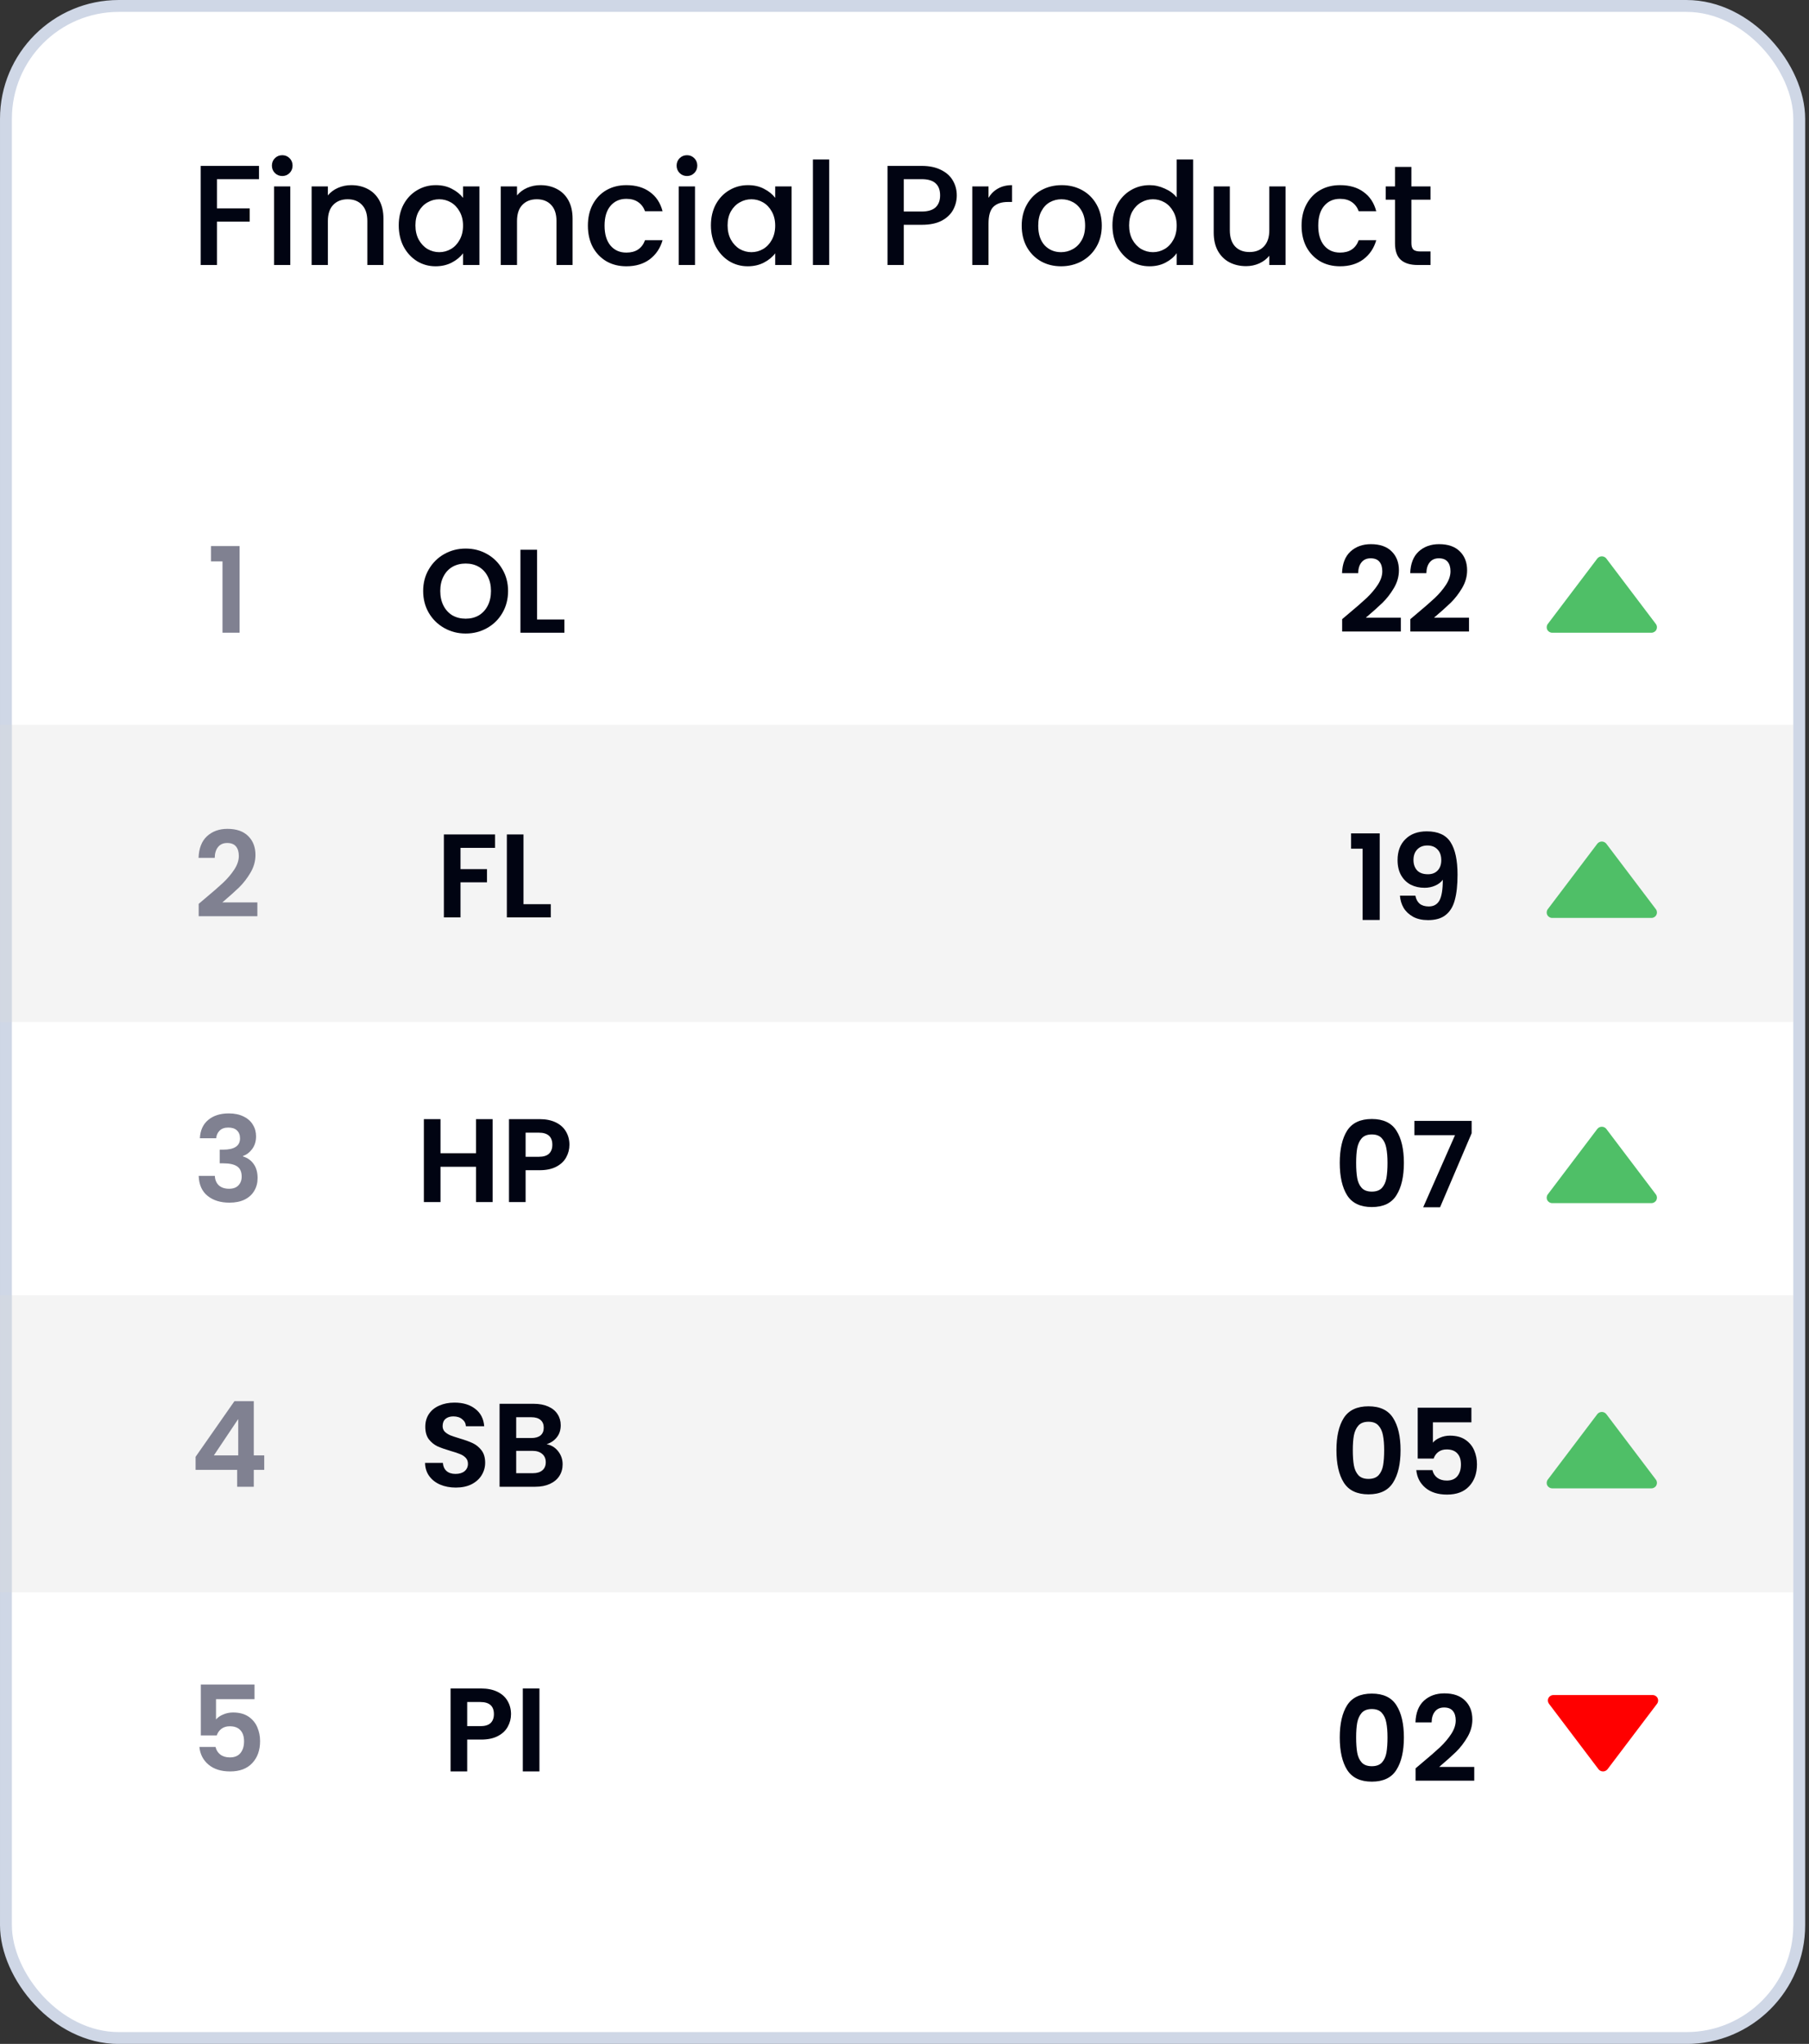 <svg width="271" height="306" viewBox="0 0 271 306" fill="none" xmlns="http://www.w3.org/2000/svg">
<rect x="0" y="0" width="271" height="306" fill="#333333" stroke="none"/>
<rect x="0.89" y="0.89" width="268.647" height="304.229" rx="16.902" fill="white" stroke="#CFD7E6" stroke-width="1.779"/>
<path d="M38.798 24.837V26.823H32.5V31.199H37.41V33.185H32.5V39.675H30.066V24.837H38.798ZM42.292 26.353C41.85 26.353 41.48 26.203 41.182 25.904C40.883 25.605 40.733 25.235 40.733 24.794C40.733 24.353 40.883 23.983 41.182 23.684C41.48 23.385 41.85 23.236 42.292 23.236C42.719 23.236 43.082 23.385 43.381 23.684C43.679 23.983 43.829 24.353 43.829 24.794C43.829 25.235 43.679 25.605 43.381 25.904C43.082 26.203 42.719 26.353 42.292 26.353ZM43.487 27.911V39.675H41.053V27.911H43.487ZM52.618 27.719C53.543 27.719 54.368 27.911 55.094 28.296C55.834 28.68 56.411 29.249 56.824 30.003C57.236 30.758 57.443 31.669 57.443 32.736V39.675H55.03V33.099C55.03 32.046 54.767 31.242 54.24 30.687C53.714 30.117 52.995 29.833 52.084 29.833C51.173 29.833 50.447 30.117 49.907 30.687C49.38 31.242 49.117 32.046 49.117 33.099V39.675H46.683V27.911H49.117V29.256C49.515 28.772 50.02 28.395 50.632 28.125C51.259 27.854 51.92 27.719 52.618 27.719ZM59.736 33.74C59.736 32.558 59.978 31.512 60.462 30.601C60.96 29.69 61.629 28.986 62.469 28.488C63.323 27.975 64.262 27.719 65.287 27.719C66.212 27.719 67.016 27.904 67.699 28.274C68.397 28.63 68.952 29.078 69.365 29.619V27.911H71.82V39.675H69.365V37.924C68.952 38.479 68.39 38.942 67.678 39.312C66.966 39.682 66.155 39.867 65.244 39.867C64.234 39.867 63.309 39.611 62.469 39.098C61.629 38.572 60.96 37.846 60.462 36.921C59.978 35.981 59.736 34.921 59.736 33.74ZM69.365 33.782C69.365 32.971 69.194 32.267 68.852 31.669C68.525 31.071 68.091 30.616 67.55 30.302C67.009 29.989 66.425 29.833 65.799 29.833C65.173 29.833 64.59 29.989 64.049 30.302C63.508 30.601 63.067 31.05 62.725 31.647C62.398 32.231 62.234 32.928 62.234 33.74C62.234 34.551 62.398 35.263 62.725 35.875C63.067 36.487 63.508 36.956 64.049 37.284C64.604 37.597 65.187 37.753 65.799 37.753C66.425 37.753 67.009 37.597 67.55 37.284C68.091 36.971 68.525 36.515 68.852 35.917C69.194 35.305 69.365 34.594 69.365 33.782ZM80.952 27.719C81.877 27.719 82.702 27.911 83.428 28.296C84.168 28.68 84.745 29.249 85.157 30.003C85.57 30.758 85.777 31.669 85.777 32.736V39.675H83.364V33.099C83.364 32.046 83.101 31.242 82.574 30.687C82.048 30.117 81.329 29.833 80.418 29.833C79.507 29.833 78.781 30.117 78.24 30.687C77.714 31.242 77.45 32.046 77.45 33.099V39.675H75.017V27.911H77.45V29.256C77.849 28.772 78.354 28.395 78.966 28.125C79.593 27.854 80.254 27.719 80.952 27.719ZM88.07 33.782C88.07 32.573 88.312 31.512 88.796 30.601C89.294 29.676 89.977 28.965 90.845 28.466C91.713 27.968 92.71 27.719 93.834 27.719C95.257 27.719 96.432 28.061 97.357 28.744C98.296 29.413 98.93 30.374 99.257 31.626H96.631C96.418 31.043 96.076 30.587 95.606 30.26C95.136 29.932 94.546 29.769 93.834 29.769C92.838 29.769 92.041 30.125 91.443 30.836C90.859 31.534 90.568 32.516 90.568 33.782C90.568 35.049 90.859 36.038 91.443 36.75C92.041 37.462 92.838 37.817 93.834 37.817C95.243 37.817 96.176 37.198 96.631 35.96H99.257C98.915 37.156 98.275 38.109 97.335 38.821C96.396 39.518 95.229 39.867 93.834 39.867C92.71 39.867 91.713 39.618 90.845 39.12C89.977 38.607 89.294 37.896 88.796 36.985C88.312 36.06 88.07 34.992 88.07 33.782ZM102.921 26.353C102.48 26.353 102.109 26.203 101.811 25.904C101.512 25.605 101.362 25.235 101.362 24.794C101.362 24.353 101.512 23.983 101.811 23.684C102.109 23.385 102.48 23.236 102.921 23.236C103.348 23.236 103.711 23.385 104.01 23.684C104.308 23.983 104.458 24.353 104.458 24.794C104.458 25.235 104.308 25.605 104.01 25.904C103.711 26.203 103.348 26.353 102.921 26.353ZM104.116 27.911V39.675H101.682V27.911H104.116ZM106.5 33.74C106.5 32.558 106.742 31.512 107.226 30.601C107.724 29.69 108.393 28.986 109.233 28.488C110.087 27.975 111.027 27.719 112.051 27.719C112.976 27.719 113.781 27.904 114.464 28.274C115.161 28.63 115.716 29.078 116.129 29.619V27.911H118.584V39.675H116.129V37.924C115.716 38.479 115.154 38.942 114.442 39.312C113.731 39.682 112.919 39.867 112.009 39.867C110.998 39.867 110.073 39.611 109.233 39.098C108.393 38.572 107.724 37.846 107.226 36.921C106.742 35.981 106.5 34.921 106.5 33.74ZM116.129 33.782C116.129 32.971 115.958 32.267 115.617 31.669C115.289 31.071 114.855 30.616 114.314 30.302C113.773 29.989 113.19 29.833 112.564 29.833C111.937 29.833 111.354 29.989 110.813 30.302C110.272 30.601 109.831 31.05 109.489 31.647C109.162 32.231 108.998 32.928 108.998 33.74C108.998 34.551 109.162 35.263 109.489 35.875C109.831 36.487 110.272 36.956 110.813 37.284C111.368 37.597 111.952 37.753 112.564 37.753C113.19 37.753 113.773 37.597 114.314 37.284C114.855 36.971 115.289 36.515 115.617 35.917C115.958 35.305 116.129 34.594 116.129 33.782ZM124.215 23.876V39.675H121.781V23.876H124.215ZM143.332 29.256C143.332 30.011 143.154 30.722 142.798 31.391C142.442 32.06 141.873 32.608 141.09 33.035C140.307 33.448 139.304 33.654 138.08 33.654H135.39V39.675H132.956V24.837H138.08C139.219 24.837 140.179 25.036 140.962 25.435C141.759 25.819 142.35 26.346 142.734 27.015C143.133 27.684 143.332 28.431 143.332 29.256ZM138.08 31.669C139.005 31.669 139.695 31.462 140.151 31.05C140.606 30.623 140.834 30.025 140.834 29.256C140.834 27.634 139.916 26.823 138.08 26.823H135.39V31.669H138.08ZM148.087 29.619C148.443 29.021 148.912 28.559 149.496 28.232C150.094 27.89 150.798 27.719 151.61 27.719V30.238H150.99C150.037 30.238 149.311 30.48 148.813 30.964C148.329 31.448 148.087 32.288 148.087 33.483V39.675H145.653V27.911H148.087V29.619ZM158.949 39.867C157.839 39.867 156.836 39.618 155.939 39.12C155.042 38.607 154.338 37.896 153.825 36.985C153.313 36.06 153.057 34.992 153.057 33.782C153.057 32.587 153.32 31.526 153.847 30.601C154.373 29.676 155.092 28.965 156.003 28.466C156.914 27.968 157.932 27.719 159.056 27.719C160.18 27.719 161.198 27.968 162.109 28.466C163.02 28.965 163.739 29.676 164.265 30.601C164.792 31.526 165.055 32.587 165.055 33.782C165.055 34.978 164.785 36.038 164.244 36.963C163.703 37.889 162.963 38.607 162.024 39.12C161.098 39.618 160.074 39.867 158.949 39.867ZM158.949 37.753C159.576 37.753 160.159 37.604 160.7 37.305C161.255 37.006 161.703 36.558 162.045 35.96C162.387 35.362 162.557 34.636 162.557 33.782C162.557 32.928 162.394 32.21 162.066 31.626C161.739 31.028 161.305 30.58 160.764 30.281C160.223 29.982 159.64 29.833 159.013 29.833C158.387 29.833 157.804 29.982 157.263 30.281C156.736 30.58 156.316 31.028 156.003 31.626C155.69 32.21 155.533 32.928 155.533 33.782C155.533 35.049 155.854 36.031 156.494 36.729C157.149 37.412 157.967 37.753 158.949 37.753ZM166.65 33.74C166.65 32.558 166.892 31.512 167.376 30.601C167.874 29.69 168.543 28.986 169.383 28.488C170.237 27.975 171.183 27.719 172.222 27.719C172.991 27.719 173.745 27.89 174.485 28.232C175.239 28.559 175.837 29 176.278 29.555V23.876H178.734V39.675H176.278V37.903C175.88 38.472 175.325 38.942 174.613 39.312C173.916 39.682 173.112 39.867 172.201 39.867C171.176 39.867 170.237 39.611 169.383 39.098C168.543 38.572 167.874 37.846 167.376 36.921C166.892 35.981 166.65 34.921 166.65 33.74ZM176.278 33.782C176.278 32.971 176.108 32.267 175.766 31.669C175.439 31.071 175.005 30.616 174.464 30.302C173.923 29.989 173.339 29.833 172.713 29.833C172.087 29.833 171.503 29.989 170.962 30.302C170.422 30.601 169.98 31.05 169.639 31.647C169.311 32.231 169.148 32.928 169.148 33.74C169.148 34.551 169.311 35.263 169.639 35.875C169.98 36.487 170.422 36.956 170.962 37.284C171.518 37.597 172.101 37.753 172.713 37.753C173.339 37.753 173.923 37.597 174.464 37.284C175.005 36.971 175.439 36.515 175.766 35.917C176.108 35.305 176.278 34.594 176.278 33.782ZM192.584 27.911V39.675H190.15V38.287C189.766 38.771 189.26 39.155 188.634 39.44C188.022 39.71 187.367 39.846 186.67 39.846C185.745 39.846 184.912 39.654 184.172 39.269C183.446 38.885 182.87 38.316 182.443 37.561C182.03 36.807 181.824 35.896 181.824 34.828V27.911H184.236V34.465C184.236 35.519 184.499 36.33 185.026 36.899C185.553 37.455 186.271 37.732 187.182 37.732C188.093 37.732 188.812 37.455 189.339 36.899C189.879 36.33 190.15 35.519 190.15 34.465V27.911H192.584ZM194.984 33.782C194.984 32.573 195.226 31.512 195.71 30.601C196.208 29.676 196.891 28.965 197.759 28.466C198.627 27.968 199.624 27.719 200.748 27.719C202.171 27.719 203.346 28.061 204.271 28.744C205.21 29.413 205.843 30.374 206.171 31.626H203.545C203.331 31.043 202.99 30.587 202.52 30.26C202.05 29.932 201.46 29.769 200.748 29.769C199.752 29.769 198.955 30.125 198.357 30.836C197.773 31.534 197.482 32.516 197.482 33.782C197.482 35.049 197.773 36.038 198.357 36.75C198.955 37.462 199.752 37.817 200.748 37.817C202.157 37.817 203.089 37.198 203.545 35.96H206.171C205.829 37.156 205.189 38.109 204.249 38.821C203.31 39.518 202.143 39.867 200.748 39.867C199.624 39.867 198.627 39.618 197.759 39.12C196.891 38.607 196.208 37.896 195.71 36.985C195.226 36.06 194.984 34.992 194.984 33.782ZM211.436 29.897V36.408C211.436 36.85 211.535 37.17 211.735 37.369C211.948 37.554 212.304 37.647 212.802 37.647H214.297V39.675H212.375C211.279 39.675 210.439 39.419 209.856 38.906C209.272 38.394 208.981 37.561 208.981 36.408V29.897H207.593V27.911H208.981V24.986H211.436V27.911H214.297V29.897H211.436Z" fill="#010412"/>
<rect opacity="0.3" y="108.525" width="268.647" height="44.478" fill="#D9D9D9"/>
<rect opacity="0.3" y="193.923" width="268.647" height="44.478" fill="#D9D9D9"/>
<path d="M31.605 84.049V81.754H35.893V94.724H33.331V84.049H31.605Z" fill="#808191"/>
<path d="M30.691 134.533C31.829 133.584 32.737 132.796 33.413 132.167C34.089 131.527 34.652 130.862 35.103 130.174C35.553 129.486 35.779 128.81 35.779 128.146C35.779 127.541 35.636 127.067 35.352 126.723C35.067 126.379 34.628 126.207 34.035 126.207C33.442 126.207 32.986 126.409 32.665 126.812C32.345 127.203 32.179 127.743 32.167 128.431H29.748C29.795 127.008 30.216 125.928 31.011 125.193C31.817 124.457 32.837 124.09 34.071 124.09C35.423 124.09 36.461 124.452 37.184 125.175C37.908 125.887 38.27 126.83 38.27 128.004C38.27 128.929 38.021 129.813 37.522 130.655C37.024 131.497 36.455 132.232 35.814 132.861C35.174 133.478 34.338 134.225 33.306 135.103H38.554V137.166H29.765V135.316L30.691 134.533Z" fill="#808191"/>
<path d="M29.943 170.411C30.003 169.225 30.418 168.312 31.189 167.671C31.972 167.019 32.998 166.693 34.267 166.693C35.133 166.693 35.874 166.847 36.49 167.155C37.107 167.452 37.57 167.861 37.878 168.383C38.199 168.893 38.359 169.474 38.359 170.126C38.359 170.874 38.163 171.508 37.772 172.03C37.392 172.54 36.935 172.884 36.402 173.062V173.133C37.09 173.347 37.623 173.726 38.003 174.272C38.394 174.817 38.59 175.517 38.59 176.371C38.59 177.083 38.424 177.717 38.092 178.275C37.772 178.832 37.291 179.271 36.651 179.591C36.022 179.9 35.263 180.054 34.373 180.054C33.033 180.054 31.942 179.716 31.1 179.04C30.258 178.364 29.813 177.367 29.765 176.051H32.185C32.209 176.632 32.404 177.1 32.772 177.456C33.152 177.8 33.668 177.972 34.32 177.972C34.925 177.972 35.388 177.806 35.708 177.474C36.04 177.13 36.206 176.691 36.206 176.158C36.206 175.446 35.98 174.936 35.53 174.627C35.079 174.319 34.379 174.165 33.43 174.165H32.914V172.119H33.43C35.115 172.119 35.957 171.556 35.957 170.429C35.957 169.919 35.803 169.521 35.494 169.237C35.198 168.952 34.765 168.81 34.195 168.81C33.638 168.81 33.205 168.964 32.897 169.272C32.6 169.569 32.428 169.948 32.381 170.411H29.943Z" fill="#808191"/>
<path d="M29.301 220.059V218.102L35.119 209.775H38.019V217.888H39.584V220.059H38.019V222.585H35.528V220.059H29.301ZM35.688 212.444L32.041 217.888H35.688V212.444Z" fill="#808191"/>
<path d="M38.126 254.389H32.361V257.431C32.61 257.122 32.966 256.873 33.429 256.684C33.891 256.482 34.383 256.381 34.905 256.381C35.854 256.381 36.631 256.589 37.236 257.004C37.841 257.419 38.28 257.953 38.552 258.605C38.825 259.246 38.962 259.933 38.962 260.669C38.962 262.033 38.57 263.13 37.787 263.96C37.017 264.79 35.913 265.206 34.478 265.206C33.126 265.206 32.047 264.868 31.24 264.191C30.434 263.515 29.977 262.632 29.87 261.541H32.29C32.397 262.015 32.634 262.395 33.002 262.679C33.381 262.964 33.861 263.106 34.443 263.106C35.142 263.106 35.67 262.887 36.026 262.448C36.382 262.009 36.56 261.428 36.56 260.704C36.56 259.969 36.376 259.412 36.008 259.032C35.653 258.641 35.125 258.445 34.425 258.445C33.927 258.445 33.512 258.569 33.179 258.819C32.847 259.068 32.61 259.4 32.468 259.815H30.084V252.2H38.126V254.389Z" fill="#808191"/>
<path d="M69.761 94.848C68.599 94.848 67.532 94.575 66.559 94.03C65.587 93.484 64.816 92.731 64.246 91.77C63.677 90.798 63.392 89.701 63.392 88.479C63.392 87.269 63.677 86.184 64.246 85.223C64.816 84.251 65.587 83.492 66.559 82.946C67.532 82.4 68.599 82.127 69.761 82.127C70.936 82.127 72.003 82.4 72.964 82.946C73.936 83.492 74.701 84.251 75.259 85.223C75.828 86.184 76.113 87.269 76.113 88.479C76.113 89.701 75.828 90.798 75.259 91.77C74.701 92.731 73.936 93.484 72.964 94.03C71.991 94.575 70.924 94.848 69.761 94.848ZM69.761 92.624C70.509 92.624 71.167 92.458 71.736 92.126C72.306 91.782 72.75 91.296 73.071 90.667C73.391 90.039 73.551 89.309 73.551 88.479C73.551 87.649 73.391 86.925 73.071 86.308C72.75 85.68 72.306 85.199 71.736 84.867C71.167 84.535 70.509 84.369 69.761 84.369C69.014 84.369 68.35 84.535 67.769 84.867C67.2 85.199 66.755 85.68 66.434 86.308C66.114 86.925 65.954 87.649 65.954 88.479C65.954 89.309 66.114 90.039 66.434 90.667C66.755 91.296 67.2 91.782 67.769 92.126C68.35 92.458 69.014 92.624 69.761 92.624ZM80.457 92.749H84.549V94.724H77.966V82.305H80.457V92.749Z" fill="#010412"/>
<path d="M74.165 124.926V126.936H68.988V130.121H72.955V132.096H68.988V137.344H66.497V124.926H74.165ZM78.422 135.369H82.514V137.344H75.931V124.926H78.422V135.369Z" fill="#010412"/>
<path d="M73.798 167.547V179.965H71.307V174.681H65.988V179.965H63.497V167.547H65.988V172.653H71.307V167.547H73.798ZM85.305 171.389C85.305 172.054 85.145 172.676 84.825 173.258C84.517 173.839 84.025 174.307 83.349 174.663C82.684 175.019 81.842 175.197 80.822 175.197H78.74V179.965H76.25V167.547H80.822C81.783 167.547 82.601 167.713 83.277 168.045C83.953 168.377 84.457 168.833 84.79 169.415C85.133 169.996 85.305 170.654 85.305 171.389ZM80.715 173.186C81.403 173.186 81.913 173.032 82.245 172.724C82.578 172.404 82.744 171.959 82.744 171.389C82.744 170.18 82.067 169.575 80.715 169.575H78.74V173.186H80.715Z" fill="#010412"/>
<path d="M68.285 222.709C67.419 222.709 66.636 222.561 65.936 222.265C65.248 221.968 64.703 221.541 64.3 220.984C63.896 220.426 63.689 219.768 63.677 219.009H66.346C66.381 219.519 66.559 219.922 66.879 220.219C67.211 220.515 67.662 220.664 68.231 220.664C68.813 220.664 69.269 220.527 69.601 220.254C69.933 219.97 70.1 219.602 70.1 219.151C70.1 218.784 69.987 218.481 69.761 218.244C69.536 218.007 69.251 217.823 68.907 217.692C68.575 217.55 68.113 217.396 67.52 217.23C66.713 216.993 66.055 216.761 65.545 216.536C65.047 216.299 64.614 215.949 64.246 215.486C63.89 215.012 63.712 214.383 63.712 213.6C63.712 212.865 63.896 212.225 64.264 211.679C64.632 211.133 65.148 210.718 65.812 210.434C66.476 210.137 67.235 209.989 68.089 209.989C69.37 209.989 70.408 210.303 71.203 210.932C72.009 211.549 72.454 212.414 72.537 213.529H69.797C69.773 213.102 69.59 212.752 69.246 212.48C68.913 212.195 68.469 212.053 67.911 212.053C67.425 212.053 67.034 212.177 66.737 212.426C66.452 212.675 66.31 213.037 66.31 213.511C66.31 213.844 66.417 214.122 66.63 214.348C66.856 214.561 67.128 214.739 67.449 214.881C67.781 215.012 68.243 215.166 68.836 215.344C69.643 215.581 70.301 215.818 70.811 216.056C71.321 216.293 71.76 216.649 72.128 217.123C72.495 217.598 72.679 218.22 72.679 218.991C72.679 219.655 72.507 220.272 72.163 220.841C71.819 221.411 71.315 221.867 70.651 222.211C69.987 222.543 69.198 222.709 68.285 222.709ZM81.884 216.216C82.584 216.346 83.159 216.696 83.61 217.265C84.06 217.835 84.286 218.487 84.286 219.222C84.286 219.887 84.12 220.474 83.788 220.984C83.467 221.482 82.999 221.873 82.382 222.158C81.765 222.443 81.036 222.585 80.194 222.585H74.839V210.167H79.963C80.805 210.167 81.528 210.303 82.133 210.576C82.75 210.849 83.212 211.228 83.521 211.715C83.841 212.201 84.001 212.752 84.001 213.369C84.001 214.093 83.805 214.698 83.414 215.184C83.034 215.67 82.524 216.014 81.884 216.216ZM77.329 215.291H79.607C80.2 215.291 80.656 215.16 80.977 214.899C81.297 214.626 81.457 214.241 81.457 213.743C81.457 213.245 81.297 212.859 80.977 212.586C80.656 212.314 80.2 212.177 79.607 212.177H77.329V215.291ZM79.838 220.557C80.443 220.557 80.911 220.414 81.243 220.13C81.587 219.845 81.759 219.442 81.759 218.92C81.759 218.386 81.582 217.971 81.226 217.675C80.87 217.366 80.389 217.212 79.785 217.212H77.329V220.557H79.838Z" fill="#010412"/>
<path d="M76.553 256.63C76.553 257.294 76.393 257.917 76.073 258.498C75.764 259.079 75.272 259.548 74.596 259.904C73.932 260.26 73.09 260.438 72.07 260.438H69.988V265.206H67.497V252.787H72.07C73.03 252.787 73.849 252.953 74.525 253.285C75.201 253.618 75.705 254.074 76.037 254.655C76.381 255.237 76.553 255.895 76.553 256.63ZM71.963 258.427C72.651 258.427 73.161 258.273 73.493 257.965C73.825 257.644 73.991 257.2 73.991 256.63C73.991 255.42 73.315 254.816 71.963 254.816H69.988V258.427H71.963ZM80.812 252.787V265.206H78.321V252.787H80.812Z" fill="#010412"/>
<path d="M201.987 91.913C203.126 90.964 204.033 90.175 204.71 89.546C205.386 88.906 205.949 88.242 206.4 87.554C206.85 86.866 207.076 86.19 207.076 85.526C207.076 84.921 206.933 84.446 206.649 84.102C206.364 83.758 205.925 83.586 205.332 83.586C204.739 83.586 204.283 83.788 203.962 84.191C203.642 84.583 203.476 85.122 203.464 85.81H201.045C201.092 84.387 201.513 83.308 202.308 82.572C203.114 81.837 204.134 81.469 205.368 81.469C206.72 81.469 207.758 81.831 208.481 82.555C209.205 83.266 209.567 84.209 209.567 85.383C209.567 86.308 209.317 87.192 208.819 88.034C208.321 88.876 207.752 89.612 207.111 90.24C206.471 90.857 205.635 91.604 204.603 92.482H209.851V94.546H201.062V92.695L201.987 91.913ZM212.203 91.913C213.342 90.964 214.249 90.175 214.926 89.546C215.602 88.906 216.165 88.242 216.616 87.554C217.066 86.866 217.292 86.19 217.292 85.526C217.292 84.921 217.149 84.446 216.865 84.102C216.58 83.758 216.141 83.586 215.548 83.586C214.955 83.586 214.499 83.788 214.178 84.191C213.858 84.583 213.692 85.122 213.68 85.81H211.261C211.308 84.387 211.729 83.308 212.524 82.572C213.33 81.837 214.35 81.469 215.584 81.469C216.936 81.469 217.974 81.831 218.697 82.555C219.421 83.266 219.783 84.209 219.783 85.383C219.783 86.308 219.533 87.192 219.035 88.034C218.537 88.876 217.968 89.612 217.327 90.24C216.687 90.857 215.851 91.604 214.819 92.482H220.067V94.546H211.278V92.695L212.203 91.913Z" fill="#010412"/>
<path d="M202.402 127.061V124.766H206.69V137.736H204.128V127.061H202.402ZM212.033 134.089C212.128 134.611 212.341 135.014 212.673 135.298C213.017 135.571 213.474 135.708 214.043 135.708C214.778 135.708 215.312 135.405 215.644 134.8C215.976 134.184 216.142 133.152 216.142 131.705C215.87 132.084 215.484 132.381 214.986 132.594C214.5 132.808 213.972 132.914 213.403 132.914C212.643 132.914 211.956 132.76 211.339 132.452C210.734 132.132 210.254 131.663 209.898 131.046C209.542 130.418 209.364 129.659 209.364 128.769C209.364 127.453 209.755 126.409 210.538 125.638C211.321 124.855 212.388 124.464 213.741 124.464C215.425 124.464 216.611 125.003 217.299 126.083C217.999 127.162 218.349 128.787 218.349 130.957C218.349 132.499 218.212 133.762 217.939 134.747C217.678 135.731 217.222 136.479 216.569 136.989C215.929 137.499 215.051 137.754 213.936 137.754C213.059 137.754 212.311 137.588 211.695 137.255C211.078 136.912 210.603 136.467 210.271 135.921C209.951 135.364 209.767 134.753 209.72 134.089H212.033ZM213.919 130.886C214.535 130.886 215.022 130.696 215.377 130.317C215.733 129.937 215.911 129.427 215.911 128.787C215.911 128.087 215.721 127.547 215.342 127.168C214.974 126.776 214.47 126.581 213.83 126.581C213.189 126.581 212.679 126.782 212.3 127.186C211.932 127.577 211.748 128.099 211.748 128.751C211.748 129.38 211.926 129.896 212.282 130.299C212.649 130.691 213.195 130.886 213.919 130.886Z" fill="#010412"/>
<path d="M200.705 174.094C200.705 172.042 201.072 170.435 201.808 169.272C202.555 168.11 203.788 167.529 205.508 167.529C207.228 167.529 208.456 168.11 209.191 169.272C209.938 170.435 210.312 172.042 210.312 174.094C210.312 176.157 209.938 177.776 209.191 178.951C208.456 180.125 207.228 180.712 205.508 180.712C203.788 180.712 202.555 180.125 201.808 178.951C201.072 177.776 200.705 176.157 200.705 174.094ZM207.857 174.094C207.857 173.216 207.797 172.481 207.679 171.888C207.572 171.283 207.347 170.79 207.003 170.411C206.671 170.031 206.172 169.842 205.508 169.842C204.844 169.842 204.34 170.031 203.996 170.411C203.664 170.79 203.439 171.283 203.32 171.888C203.213 172.481 203.16 173.216 203.16 174.094C203.16 174.995 203.213 175.754 203.32 176.371C203.427 176.976 203.652 177.468 203.996 177.848C204.34 178.215 204.844 178.399 205.508 178.399C206.172 178.399 206.677 178.215 207.021 177.848C207.364 177.468 207.59 176.976 207.697 176.371C207.803 175.754 207.857 174.995 207.857 174.094ZM220.461 169.664L215.729 180.748H213.203L217.971 169.948H211.886V167.813H220.461V169.664Z" fill="#010412"/>
<path d="M200.205 217.106C200.205 215.054 200.572 213.447 201.308 212.284C202.055 211.122 203.288 210.541 205.008 210.541C206.728 210.541 207.956 211.122 208.691 212.284C209.438 213.447 209.812 215.054 209.812 217.106C209.812 219.17 209.438 220.789 208.691 221.963C207.956 223.137 206.728 223.724 205.008 223.724C203.288 223.724 202.055 223.137 201.308 221.963C200.572 220.789 200.205 219.17 200.205 217.106ZM207.357 217.106C207.357 216.228 207.297 215.493 207.179 214.9C207.072 214.295 206.847 213.803 206.503 213.423C206.171 213.044 205.672 212.854 205.008 212.854C204.344 212.854 203.84 213.044 203.496 213.423C203.164 213.803 202.939 214.295 202.82 214.9C202.713 215.493 202.66 216.228 202.66 217.106C202.66 218.007 202.713 218.766 202.82 219.383C202.927 219.988 203.152 220.48 203.496 220.86C203.84 221.227 204.344 221.411 205.008 221.411C205.672 221.411 206.177 221.227 206.521 220.86C206.864 220.48 207.09 219.988 207.197 219.383C207.303 218.766 207.357 218.007 207.357 217.106ZM220.424 212.943H214.66V215.985C214.909 215.677 215.265 215.428 215.727 215.238C216.19 215.036 216.682 214.935 217.204 214.935C218.153 214.935 218.93 215.143 219.534 215.558C220.139 215.973 220.578 216.507 220.851 217.159C221.124 217.8 221.26 218.488 221.26 219.223C221.26 220.587 220.869 221.684 220.086 222.514C219.315 223.345 218.212 223.76 216.777 223.76C215.425 223.76 214.345 223.422 213.539 222.746C212.732 222.07 212.276 221.186 212.169 220.095H214.589C214.695 220.569 214.933 220.949 215.3 221.233C215.68 221.518 216.16 221.66 216.741 221.66C217.441 221.66 217.969 221.441 218.325 221.002C218.681 220.563 218.858 219.982 218.858 219.259C218.858 218.523 218.675 217.966 218.307 217.586C217.951 217.195 217.423 216.999 216.723 216.999C216.225 216.999 215.81 217.124 215.478 217.373C215.146 217.622 214.909 217.954 214.766 218.369H212.382V210.754H220.424V212.943Z" fill="#010412"/>
<path d="M200.705 260.118C200.705 258.066 201.072 256.459 201.808 255.297C202.555 254.134 203.788 253.553 205.508 253.553C207.228 253.553 208.456 254.134 209.191 255.297C209.938 256.459 210.312 258.066 210.312 260.118C210.312 262.182 209.938 263.801 209.191 264.975C208.456 266.149 207.228 266.736 205.508 266.736C203.788 266.736 202.555 266.149 201.808 264.975C201.072 263.801 200.705 262.182 200.705 260.118ZM207.857 260.118C207.857 259.24 207.797 258.505 207.679 257.912C207.572 257.307 207.347 256.815 207.003 256.435C206.671 256.056 206.172 255.866 205.508 255.866C204.844 255.866 204.34 256.056 203.996 256.435C203.664 256.815 203.439 257.307 203.32 257.912C203.213 258.505 203.16 259.24 203.16 260.118C203.16 261.019 203.213 261.779 203.32 262.395C203.427 263 203.652 263.492 203.996 263.872C204.34 264.24 204.844 264.424 205.508 264.424C206.172 264.424 206.677 264.24 207.021 263.872C207.364 263.492 207.59 263 207.697 262.395C207.803 261.779 207.857 261.019 207.857 260.118ZM212.989 263.961C214.128 263.012 215.035 262.223 215.711 261.595C216.387 260.954 216.951 260.29 217.401 259.602C217.852 258.914 218.077 258.238 218.077 257.574C218.077 256.969 217.935 256.495 217.65 256.151C217.366 255.807 216.927 255.635 216.334 255.635C215.741 255.635 215.284 255.836 214.964 256.24C214.644 256.631 214.478 257.171 214.466 257.859H212.046C212.094 256.435 212.515 255.356 213.309 254.621C214.116 253.885 215.136 253.518 216.37 253.518C217.722 253.518 218.759 253.879 219.483 254.603C220.206 255.314 220.568 256.257 220.568 257.432C220.568 258.357 220.319 259.24 219.821 260.082C219.323 260.925 218.754 261.66 218.113 262.289C217.473 262.905 216.636 263.653 215.604 264.53H220.853V266.594H212.064V264.744L212.989 263.961Z" fill="#010412"/>
<path d="M240.624 83.6C240.462 83.404 240.219 83.29 239.963 83.29C239.707 83.29 239.465 83.404 239.302 83.6L231.868 93.418C231.681 93.666 231.65 93.998 231.79 94.275C231.93 94.553 232.216 94.728 232.529 94.728H247.397C247.71 94.728 247.996 94.553 248.136 94.275C248.276 93.998 248.246 93.666 248.058 93.418L240.624 83.6Z" fill="#4FBF67"/>
<path d="M240.624 126.298C240.462 126.103 240.219 125.989 239.963 125.989C239.707 125.989 239.465 126.103 239.302 126.298L231.868 136.117C231.681 136.365 231.65 136.697 231.79 136.974C231.93 137.251 232.216 137.426 232.529 137.426H247.397C247.71 137.426 247.996 137.251 248.136 136.974C248.276 136.697 248.246 136.365 248.058 136.117L240.624 126.298Z" fill="#4FBF67"/>
<path d="M240.624 168.997C240.462 168.801 240.219 168.688 239.963 168.688C239.707 168.688 239.465 168.801 239.302 168.997L231.868 178.816C231.681 179.064 231.65 179.396 231.79 179.673C231.93 179.95 232.216 180.125 232.529 180.125H247.397C247.71 180.125 247.996 179.95 248.136 179.673C248.276 179.396 248.246 179.064 248.058 178.816L240.624 168.997Z" fill="#4FBF67"/>
<path d="M240.624 211.696C240.462 211.501 240.219 211.387 239.963 211.387C239.707 211.387 239.465 211.501 239.302 211.696L231.868 221.515C231.681 221.763 231.65 222.095 231.79 222.372C231.93 222.649 232.216 222.824 232.529 222.824H247.397C247.71 222.824 247.996 222.649 248.136 222.372C248.276 222.095 248.246 221.763 248.058 221.515L240.624 211.696Z" fill="#4FBF67"/>
<path d="M239.481 264.896C239.644 265.092 239.886 265.205 240.142 265.205C240.398 265.205 240.64 265.092 240.803 264.896L248.237 255.077C248.425 254.829 248.455 254.497 248.315 254.22C248.175 253.943 247.889 253.768 247.576 253.768L232.708 253.768C232.395 253.768 232.109 253.943 231.969 254.22C231.829 254.497 231.859 254.829 232.047 255.077L239.481 264.896Z" fill="#FF0000"/>
</svg>
